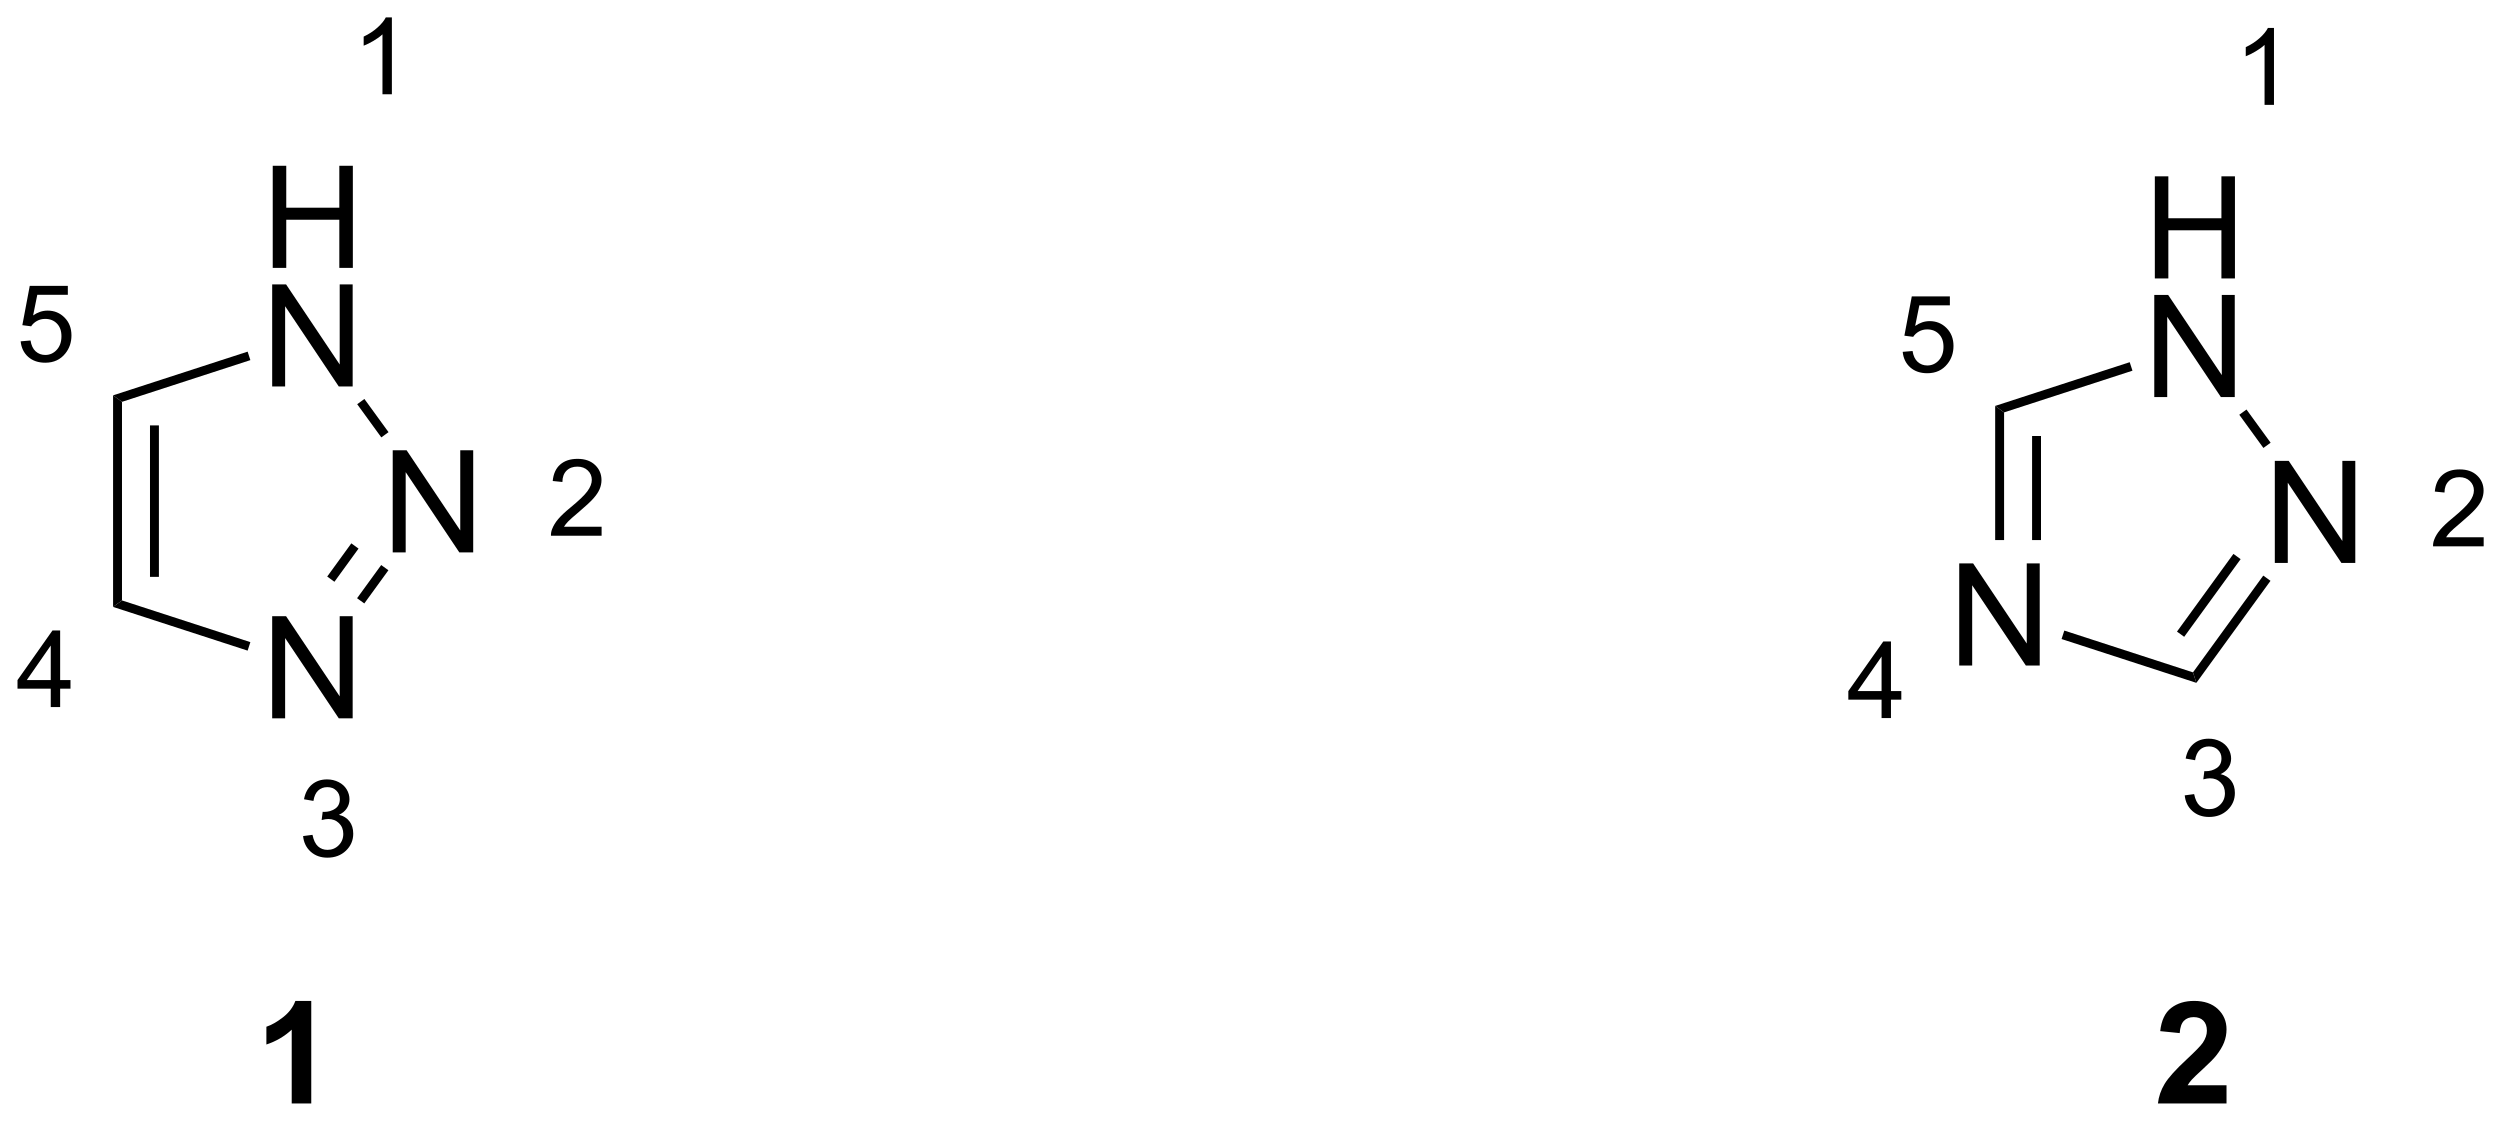 <?xml version="1.0" encoding="UTF-8"?>
<!DOCTYPE svg PUBLIC '-//W3C//DTD SVG 1.0//EN'
          'http://www.w3.org/TR/2001/REC-SVG-20010904/DTD/svg10.dtd'>
<svg stroke-dasharray="none" shape-rendering="auto" xmlns="http://www.w3.org/2000/svg" font-family="'Dialog'" text-rendering="auto" width="90" fill-opacity="1" color-interpolation="auto" color-rendering="auto" preserveAspectRatio="xMidYMid meet" font-size="12px" viewBox="0 0 90 41" fill="black" xmlns:xlink="http://www.w3.org/1999/xlink" stroke="black" image-rendering="auto" stroke-miterlimit="10" stroke-linecap="square" stroke-linejoin="miter" font-style="normal" stroke-width="1" height="41" stroke-dashoffset="0" font-weight="normal" stroke-opacity="1"
><!--Generated by the Batik Graphics2D SVG Generator--><defs id="genericDefs"
  /><g
  ><defs id="defs1"
    ><clipPath clipPathUnits="userSpaceOnUse" id="clipPath1"
      ><path d="M0.724 1.37 L144.969 1.37 L144.969 66.013 L0.724 66.013 L0.724 1.37 Z"
      /></clipPath
      ><clipPath clipPathUnits="userSpaceOnUse" id="clipPath2"
      ><path d="M31.642 5.252 L31.642 68.097 L171.877 68.097 L171.877 5.252 Z"
      /></clipPath
    ></defs
    ><g transform="scale(0.624,0.624) translate(-0.724,-1.37) matrix(1.029,0,0,1.029,-31.823,-4.032)"
    ><path d="M32.788 24.387 L33.341 24.34 Q33.404 24.744 33.626 24.947 Q33.851 25.151 34.167 25.151 Q34.548 25.151 34.812 24.863 Q35.075 24.576 35.075 24.102 Q35.075 23.651 34.822 23.391 Q34.569 23.129 34.159 23.129 Q33.904 23.129 33.699 23.246 Q33.493 23.361 33.376 23.545 L32.882 23.481 L33.298 21.276 L35.433 21.276 L35.433 21.779 L33.72 21.779 L33.487 22.934 Q33.874 22.664 34.3 22.664 Q34.862 22.664 35.249 23.055 Q35.636 23.443 35.636 24.055 Q35.636 24.639 35.296 25.063 Q34.882 25.586 34.167 25.586 Q33.581 25.586 33.21 25.258 Q32.841 24.928 32.788 24.387 Z" stroke="none" clip-path="url(#clipPath2)"
    /></g
    ><g transform="matrix(0.642,0,0,0.642,-20.308,-3.37)"
    ><path d="M34.478 44.897 L34.478 43.867 L32.614 43.867 L32.614 43.385 L34.575 40.602 L35.005 40.602 L35.005 43.385 L35.585 43.385 L35.585 43.867 L35.005 43.867 L35.005 44.897 L34.478 44.897 ZM34.478 43.385 L34.478 41.447 L33.134 43.385 L34.478 43.385 Z" stroke="none" clip-path="url(#clipPath2)"
    /></g
    ><g transform="matrix(0.642,0,0,0.642,-20.308,-3.37)"
    ><path d="M48.628 52.132 L49.155 52.062 Q49.247 52.511 49.464 52.708 Q49.682 52.905 49.997 52.905 Q50.368 52.905 50.624 52.648 Q50.882 52.39 50.882 52.009 Q50.882 51.646 50.643 51.411 Q50.407 51.175 50.04 51.175 Q49.891 51.175 49.669 51.233 L49.727 50.771 Q49.78 50.776 49.811 50.776 Q50.149 50.776 50.419 50.601 Q50.688 50.425 50.688 50.058 Q50.688 49.769 50.491 49.579 Q50.296 49.388 49.985 49.388 Q49.676 49.388 49.471 49.581 Q49.266 49.775 49.208 50.161 L48.68 50.068 Q48.778 49.536 49.12 49.245 Q49.464 48.954 49.973 48.954 Q50.325 48.954 50.62 49.105 Q50.917 49.255 51.073 49.517 Q51.229 49.776 51.229 50.069 Q51.229 50.349 51.079 50.577 Q50.93 50.806 50.637 50.941 Q51.018 51.028 51.229 51.306 Q51.44 51.581 51.44 51.997 Q51.44 52.56 51.03 52.952 Q50.62 53.343 49.993 53.343 Q49.428 53.343 49.053 53.007 Q48.68 52.669 48.628 52.132 Z" stroke="none" clip-path="url(#clipPath2)"
    /></g
    ><g transform="matrix(0.642,0,0,0.642,-20.308,-3.37)"
    ><path d="M65.367 34.784 L65.367 35.292 L62.527 35.292 Q62.521 35.1 62.589 34.925 Q62.697 34.635 62.935 34.354 Q63.175 34.073 63.626 33.704 Q64.326 33.13 64.572 32.794 Q64.818 32.458 64.818 32.159 Q64.818 31.846 64.593 31.631 Q64.37 31.415 64.009 31.415 Q63.628 31.415 63.4 31.643 Q63.171 31.872 63.169 32.276 L62.626 32.221 Q62.683 31.614 63.046 31.298 Q63.41 30.979 64.021 30.979 Q64.64 30.979 64.999 31.323 Q65.361 31.665 65.361 32.171 Q65.361 32.428 65.255 32.678 Q65.15 32.926 64.904 33.202 Q64.659 33.477 64.091 33.958 Q63.617 34.356 63.482 34.499 Q63.347 34.641 63.259 34.784 L65.367 34.784 Z" stroke="none" clip-path="url(#clipPath2)"
    /></g
    ><g transform="matrix(0.642,0,0,0.642,-20.308,-3.37)"
    ><path d="M53.607 10.536 L53.079 10.536 L53.079 7.175 Q52.888 7.356 52.579 7.538 Q52.271 7.72 52.025 7.812 L52.025 7.302 Q52.466 7.093 52.796 6.798 Q53.128 6.501 53.267 6.224 L53.607 6.224 L53.607 10.536 Z" stroke="none" clip-path="url(#clipPath2)"
    /></g
    ><g transform="matrix(0.642,0,0,0.642,-20.308,-3.37)"
    ><path d="M138.326 24.979 L138.879 24.932 Q138.941 25.336 139.164 25.54 Q139.389 25.743 139.705 25.743 Q140.086 25.743 140.35 25.456 Q140.613 25.169 140.613 24.694 Q140.613 24.243 140.359 23.983 Q140.107 23.721 139.697 23.721 Q139.441 23.721 139.236 23.838 Q139.031 23.954 138.914 24.137 L138.42 24.073 L138.836 21.868 L140.971 21.868 L140.971 22.372 L139.258 22.372 L139.025 23.526 Q139.412 23.256 139.838 23.256 Q140.4 23.256 140.787 23.647 Q141.174 24.036 141.174 24.647 Q141.174 25.231 140.834 25.655 Q140.42 26.178 139.705 26.178 Q139.119 26.178 138.748 25.85 Q138.379 25.52 138.326 24.979 Z" stroke="none" clip-path="url(#clipPath2)"
    /></g
    ><g transform="matrix(0.642,0,0,0.642,-20.308,-3.37)"
    ><path d="M137.141 45.514 L137.141 44.484 L135.277 44.484 L135.277 44.002 L137.238 41.219 L137.668 41.219 L137.668 44.002 L138.248 44.002 L138.248 44.484 L137.668 44.484 L137.668 45.514 L137.141 45.514 ZM137.141 44.002 L137.141 42.065 L135.797 44.002 L137.141 44.002 Z" stroke="none" clip-path="url(#clipPath2)"
    /></g
    ><g transform="matrix(0.642,0,0,0.642,-20.308,-3.37)"
    ><path d="M154.141 49.849 L154.668 49.779 Q154.76 50.228 154.977 50.425 Q155.195 50.623 155.51 50.623 Q155.881 50.623 156.137 50.365 Q156.395 50.107 156.395 49.726 Q156.395 49.363 156.156 49.128 Q155.92 48.892 155.553 48.892 Q155.404 48.892 155.182 48.951 L155.24 48.488 Q155.293 48.494 155.324 48.494 Q155.662 48.494 155.932 48.318 Q156.201 48.142 156.201 47.775 Q156.201 47.486 156.004 47.296 Q155.809 47.105 155.498 47.105 Q155.19 47.105 154.984 47.298 Q154.779 47.492 154.721 47.878 L154.193 47.785 Q154.291 47.253 154.633 46.962 Q154.977 46.671 155.486 46.671 Q155.838 46.671 156.133 46.822 Q156.43 46.972 156.586 47.234 Q156.742 47.494 156.742 47.787 Q156.742 48.066 156.592 48.294 Q156.443 48.523 156.15 48.658 Q156.531 48.746 156.742 49.023 Q156.953 49.298 156.953 49.714 Q156.953 50.277 156.543 50.669 Q156.133 51.06 155.506 51.06 Q154.941 51.06 154.566 50.724 Q154.193 50.386 154.141 49.849 Z" stroke="none" clip-path="url(#clipPath2)"
    /></g
    ><g transform="matrix(0.642,0,0,0.642,-20.308,-3.37)"
    ><path d="M170.904 35.376 L170.904 35.884 L168.065 35.884 Q168.059 35.693 168.127 35.517 Q168.234 35.228 168.473 34.946 Q168.713 34.665 169.164 34.296 Q169.863 33.722 170.109 33.386 Q170.356 33.05 170.356 32.751 Q170.356 32.439 170.131 32.224 Q169.908 32.007 169.547 32.007 Q169.166 32.007 168.938 32.236 Q168.709 32.464 168.707 32.868 L168.164 32.814 Q168.221 32.206 168.584 31.89 Q168.947 31.571 169.559 31.571 Q170.178 31.571 170.537 31.915 Q170.899 32.257 170.899 32.763 Q170.899 33.021 170.793 33.271 Q170.688 33.519 170.441 33.794 Q170.197 34.069 169.629 34.55 Q169.154 34.948 169.02 35.091 Q168.885 35.233 168.797 35.376 L170.904 35.376 Z" stroke="none" clip-path="url(#clipPath2)"
    /></g
    ><g transform="matrix(0.642,0,0,0.642,-20.308,-3.37)"
    ><path d="M159.145 11.128 L158.617 11.128 L158.617 7.767 Q158.426 7.949 158.117 8.13 Q157.809 8.312 157.563 8.404 L157.563 7.894 Q158.004 7.685 158.334 7.39 Q158.666 7.093 158.805 6.816 L159.145 6.816 L159.145 11.128 Z" stroke="none" clip-path="url(#clipPath2)"
    /></g
    ><g transform="matrix(0.642,0,0,0.642,-20.308,-3.37)"
    ><path d="M46.895 45.529 L46.895 39.802 L47.673 39.802 L50.681 44.297 L50.681 39.802 L51.408 39.802 L51.408 45.529 L50.629 45.529 L47.621 41.029 L47.621 45.529 L46.895 45.529 Z" stroke="none" clip-path="url(#clipPath2)"
    /></g
    ><g transform="matrix(0.642,0,0,0.642,-20.308,-3.37)"
    ><path d="M53.654 36.225 L53.654 30.498 L54.433 30.498 L57.441 34.993 L57.441 30.498 L58.167 30.498 L58.167 36.225 L57.389 36.225 L54.381 31.725 L54.381 36.225 L53.654 36.225 Z" stroke="none" clip-path="url(#clipPath2)"
    /></g
    ><g transform="matrix(0.642,0,0,0.642,-20.308,-3.37)"
    ><path d="M46.926 20.271 L46.926 14.545 L47.684 14.545 L47.684 16.896 L50.66 16.896 L50.66 14.545 L51.418 14.545 L51.418 20.271 L50.66 20.271 L50.66 17.571 L47.684 17.571 L47.684 20.271 L46.926 20.271 Z" stroke="none" clip-path="url(#clipPath2)"
    /></g
    ><g transform="matrix(0.642,0,0,0.642,-20.308,-3.37)"
    ><path d="M46.895 26.921 L46.895 21.195 L47.673 21.195 L50.681 25.689 L50.681 21.195 L51.408 21.195 L51.408 26.921 L50.629 26.921 L47.621 22.421 L47.621 26.921 L46.895 26.921 Z" stroke="none" clip-path="url(#clipPath2)"
    /></g
    ><g transform="matrix(0.642,0,0,0.642,-20.308,-3.37)"
    ><path d="M37.973 27.418 L38.473 27.782 L38.473 38.918 L37.973 39.282 ZM40.043 29.104 L40.043 37.596 L40.543 37.596 L40.543 29.104 Z" stroke="none" clip-path="url(#clipPath2)"
    /></g
    ><g transform="matrix(0.642,0,0,0.642,-20.308,-3.37)"
    ><path d="M37.973 39.282 L38.473 38.918 L45.672 41.257 L45.518 41.733 Z" stroke="none" clip-path="url(#clipPath2)"
    /></g
    ><g transform="matrix(0.642,0,0,0.642,-20.308,-3.37)"
    ><path d="M52.06 39.088 L51.655 38.794 L53.008 36.933 L53.412 37.227 ZM50.385 37.872 L51.737 36.011 L51.333 35.717 L49.981 37.578 Z" stroke="none" clip-path="url(#clipPath2)"
    /></g
    ><g transform="matrix(0.642,0,0,0.642,-20.308,-3.37)"
    ><path d="M53.419 29.482 L53.014 29.776 L51.662 27.915 L52.066 27.621 Z" stroke="none" clip-path="url(#clipPath2)"
    /></g
    ><g transform="matrix(0.642,0,0,0.642,-20.308,-3.37)"
    ><path d="M45.518 24.967 L45.672 25.443 L38.473 27.782 L37.973 27.418 Z" stroke="none" clip-path="url(#clipPath2)"
    /></g
    ><g transform="matrix(0.642,0,0,0.642,-20.308,-3.37)"
    ><path d="M141.496 42.567 L141.496 36.841 L142.274 36.841 L145.282 41.335 L145.282 36.841 L146.009 36.841 L146.009 42.567 L145.23 42.567 L142.222 38.067 L142.222 42.567 L141.496 42.567 Z" stroke="none" clip-path="url(#clipPath2)"
    /></g
    ><g transform="matrix(0.642,0,0,0.642,-20.308,-3.37)"
    ><path d="M159.192 36.817 L159.192 31.091 L159.971 31.091 L162.979 35.585 L162.979 31.091 L163.705 31.091 L163.705 36.817 L162.927 36.817 L159.919 32.317 L159.919 36.817 L159.192 36.817 Z" stroke="none" clip-path="url(#clipPath2)"
    /></g
    ><g transform="matrix(0.642,0,0,0.642,-20.308,-3.37)"
    ><path d="M152.464 20.863 L152.464 15.137 L153.222 15.137 L153.222 17.488 L156.198 17.488 L156.198 15.137 L156.956 15.137 L156.956 20.863 L156.198 20.863 L156.198 18.163 L153.222 18.163 L153.222 20.863 L152.464 20.863 Z" stroke="none" clip-path="url(#clipPath2)"
    /></g
    ><g transform="matrix(0.642,0,0,0.642,-20.308,-3.37)"
    ><path d="M152.433 27.514 L152.433 21.787 L153.211 21.787 L156.219 26.282 L156.219 21.787 L156.946 21.787 L156.946 27.514 L156.167 27.514 L153.159 23.014 L153.159 27.514 L152.433 27.514 Z" stroke="none" clip-path="url(#clipPath2)"
    /></g
    ><g transform="matrix(0.642,0,0,0.642,-20.308,-3.37)"
    ><path d="M143.511 28.011 L144.011 28.374 L144.011 35.533 L143.511 35.533 ZM145.581 29.696 L145.581 35.533 L146.081 35.533 L146.081 29.696 Z" stroke="none" clip-path="url(#clipPath2)"
    /></g
    ><g transform="matrix(0.642,0,0,0.642,-20.308,-3.37)"
    ><path d="M147.234 41.083 L147.388 40.608 L154.603 42.952 L154.794 43.54 Z" stroke="none" clip-path="url(#clipPath2)"
    /></g
    ><g transform="matrix(0.642,0,0,0.642,-20.308,-3.37)"
    ><path d="M154.794 43.54 L154.603 42.952 L158.545 37.526 L158.95 37.819 ZM154.11 40.959 L157.275 36.603 L156.871 36.309 L153.706 40.666 Z" stroke="none" clip-path="url(#clipPath2)"
    /></g
    ><g transform="matrix(0.642,0,0,0.642,-20.308,-3.37)"
    ><path d="M158.957 30.074 L158.552 30.368 L157.2 28.507 L157.604 28.213 Z" stroke="none" clip-path="url(#clipPath2)"
    /></g
    ><g transform="matrix(0.642,0,0,0.642,-20.308,-3.37)"
    ><path d="M151.055 25.559 L151.21 26.035 L144.011 28.374 L143.511 28.011 Z" stroke="none" clip-path="url(#clipPath2)"
    /></g
    ><g transform="matrix(0.642,0,0,0.642,-20.308,-3.37)"
    ><path d="M49.086 67.125 L47.99 67.125 L47.99 62.987 Q47.388 63.55 46.57 63.82 L46.57 62.823 Q47 62.682 47.503 62.292 Q48.008 61.898 48.195 61.375 L49.086 61.375 L49.086 67.125 Z" stroke="none" clip-path="url(#clipPath2)"
    /></g
    ><g transform="matrix(0.642,0,0,0.642,-20.308,-3.37)"
    ><path d="M156.484 66.104 L156.484 67.125 L152.638 67.125 Q152.701 66.547 153.013 66.029 Q153.326 65.51 154.247 64.656 Q154.99 63.964 155.156 63.719 Q155.383 63.378 155.383 63.047 Q155.383 62.68 155.185 62.482 Q154.99 62.284 154.641 62.284 Q154.297 62.284 154.094 62.492 Q153.891 62.698 153.859 63.18 L152.766 63.07 Q152.865 62.164 153.38 61.771 Q153.896 61.375 154.669 61.375 Q155.516 61.375 156 61.833 Q156.484 62.289 156.484 62.969 Q156.484 63.354 156.346 63.706 Q156.208 64.055 155.906 64.438 Q155.708 64.69 155.188 65.167 Q154.669 65.643 154.529 65.799 Q154.391 65.956 154.305 66.104 L156.484 66.104 Z" stroke="none" clip-path="url(#clipPath2)"
    /></g
  ></g
></svg
>
